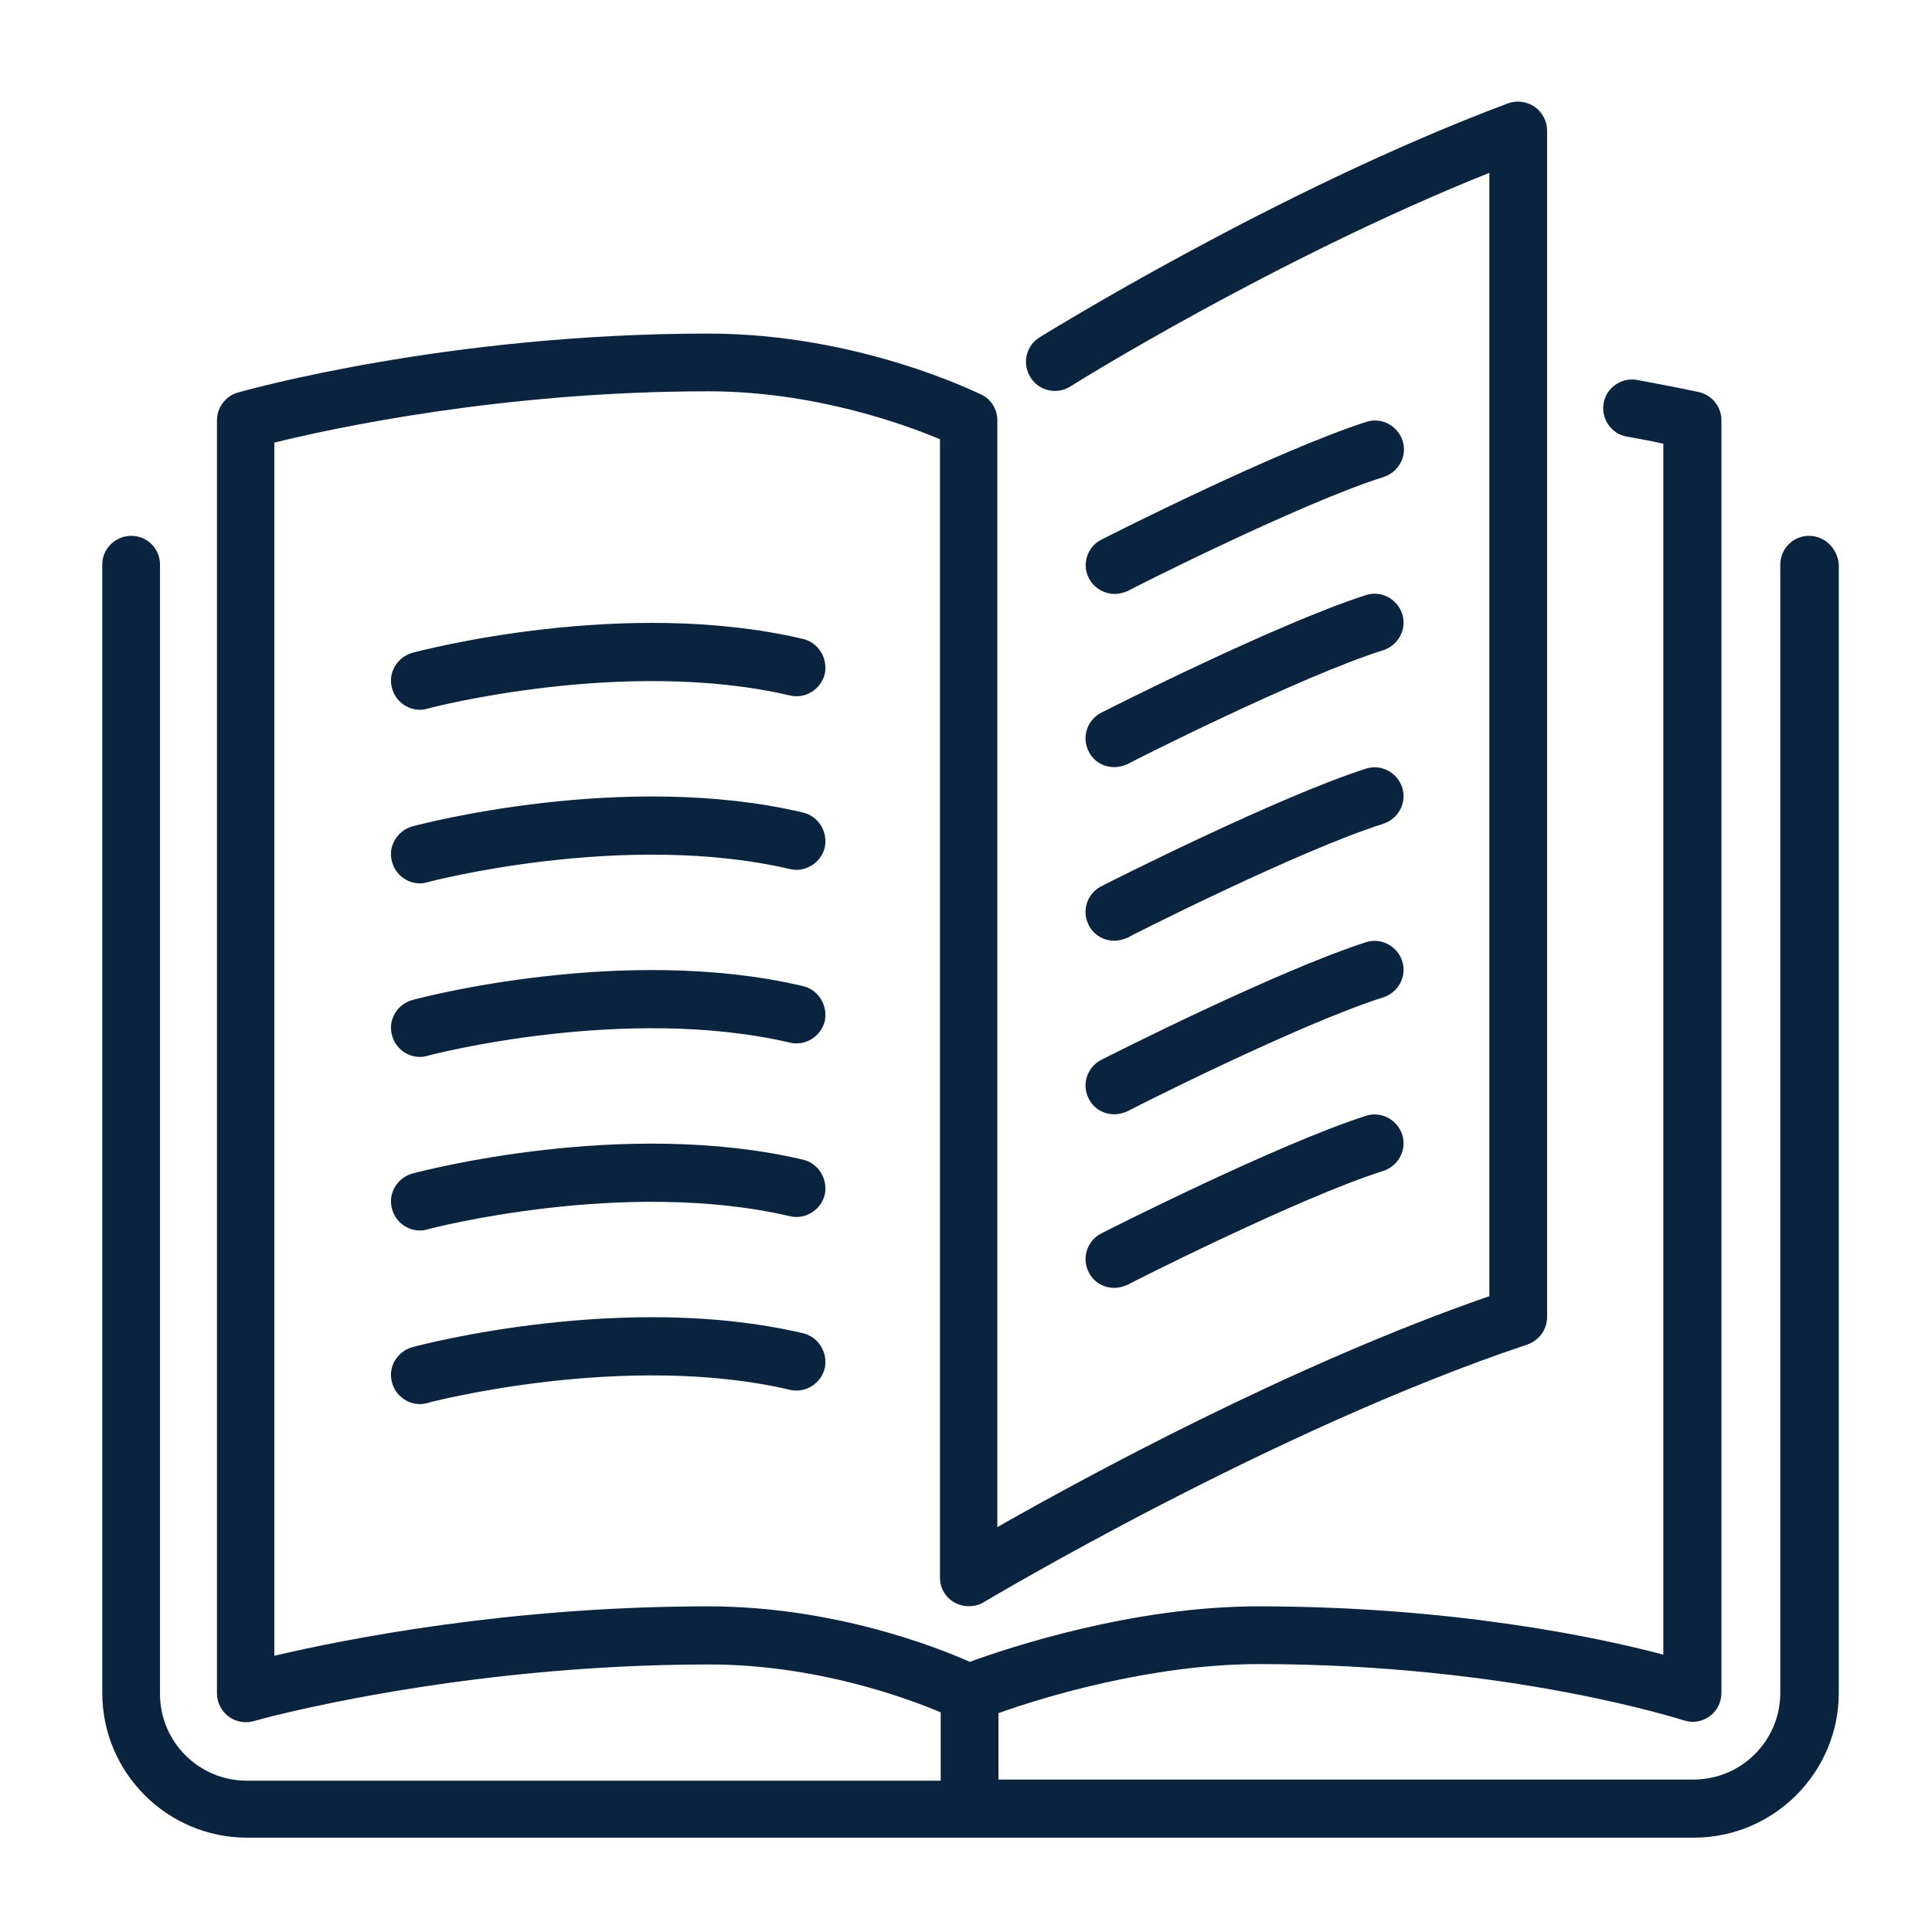 <?xml version="1.0" encoding="utf-8"?>
<!-- Generator: Adobe Illustrator 25.3.1, SVG Export Plug-In . SVG Version: 6.00 Build 0)	-->
<svg version="1.1" id="Layer_1" xmlns="http://www.w3.org/2000/svg" xmlns:xlink="http://www.w3.org/1999/xlink" x="0px" y="0px"
	 viewBox="0 0 512 512" style="enable-background:new 0 0 512 512;" xml:space="preserve">
<style type="text/css">
	.st0{fill:#0A233F;}
</style>
<g>
	<path class="st0" d="M288.5,245.1c1.3,2.7,4,4.2,6.8,4.2c1.2,0,2.3-0.3,3.5-0.8c0.4-0.3,45.6-23.2,67.8-30.2c4-1.3,6.3-5.6,5-9.6
		c-1.3-4-5.6-6.3-9.6-5c-23.4,7.5-68.3,30.2-70.2,31.2C288.1,236.8,286.6,241.4,288.5,245.1L288.5,245.1z"/>
	<path class="st0" d="M295.4,157.4c1.2,0,2.3-0.3,3.5-0.8c0.4-0.3,45.6-23.2,67.8-30.2c4-1.3,6.3-5.6,5-9.6c-1.3-4-5.6-6.3-9.6-5
		c-23.4,7.5-68.3,30.2-70.2,31.2c-3.8,1.9-5.3,6.6-3.3,10.3C289.9,155.8,292.6,157.4,295.4,157.4L295.4,157.4z"/>
	<path class="st0" d="M479.4,142c-4.2,0-7.6,3.4-7.6,7.6v299c0,12.7-10.3,23-23,23H264.6V454c11.1-4,40.3-13,69-13
		c66.8,0,112.1,14.8,112.6,14.9c2.3,0.8,4.9,0.4,6.9-1.1c2-1.4,3.1-3.8,3.1-6.2V111.4c0-3.6-2.5-6.7-6-7.5c0,0-6-1.3-16.3-3.2
		c-4.1-0.8-8.2,2-8.9,6.1c-0.8,4.1,2,8.2,6.1,8.9c4,0.7,7.2,1.3,9.7,1.9v320.9c-17.3-4.6-56-12.8-107.4-12.8
		c-33.4,0-66.2,11-76.4,14.7c-9-4-36.3-14.7-69.3-14.7c-52.8,0-96.3,8.7-115,13.1V117.3c15.3-3.8,60.6-13.6,115-13.6
		c27.9,0,51.9,8.7,61.4,12.7v301.7c0,2.8,1.5,5.3,3.9,6.6c2.4,1.3,5.4,1.3,7.7-0.1c0.7-0.4,76.7-45.8,144.1-68.3
		c3.1-1.1,5.2-4,5.2-7.3V34.6c0-2.5-1.3-4.9-3.3-6.3c-2.1-1.4-4.7-1.8-7.1-0.9c-61.4,23-123.4,61.6-124.1,62
		c-3.6,2.2-4.7,7-2.4,10.6c2.2,3.6,7,4.7,10.6,2.4c0.5-0.4,54.5-34,111-56.6v297.7c-52.3,18.1-107,47.9-130.4,61.2V111.4
		c0-2.9-1.6-5.6-4.2-6.8c-1.3-0.6-32.7-16.2-72.4-16.2c-69.1,0-122.4,15-124.6,15.6c-3.3,0.9-5.6,4-5.6,7.4v337.4
		c0,2.4,1.2,4.7,3.1,6.1c1.3,1,3,1.5,4.6,1.5c0.7,0,1.4-0.1,2.1-0.3c0.5-0.2,53.5-15,120.6-15c28,0,52,8.7,61.4,12.7v18.1H65.4
		c-12.7,0-23-10.3-23-23V149.6c0-4.2-3.4-7.6-7.6-7.6s-7.7,3.4-7.7,7.6v299c0,21.2,17.2,38.4,38.4,38.4h383.4
		c21.1,0,38.4-17.2,38.4-38.4v-299C487,145.4,483.6,142,479.4,142L479.4,142z"/>
	<path class="st0" d="M288.5,199.1c1.3,2.7,4,4.2,6.8,4.2c1.2,0,2.3-0.3,3.5-0.8c0.4-0.3,45.6-23.2,67.8-30.2c4-1.3,6.3-5.6,5-9.6
		c-1.3-4-5.6-6.3-9.6-5c-23.4,7.5-68.3,30.2-70.2,31.2C288.1,190.8,286.6,195.4,288.5,199.1z"/>
	<path class="st0" d="M288.5,291.1c1.3,2.7,4,4.2,6.8,4.2c1.2,0,2.3-0.3,3.5-0.8c0.4-0.3,45.6-23.2,67.8-30.2c4-1.3,6.3-5.6,5-9.6
		c-1.3-4-5.6-6.3-9.6-5c-23.4,7.5-68.3,30.2-70.2,31.2C288.1,282.8,286.6,287.4,288.5,291.1z"/>
	<path class="st0" d="M212.7,169.3c-47.3-11.1-101.2,3.1-103.4,3.7c-4,1.1-6.6,5.3-5.4,9.4c0.9,3.4,4,5.7,7.4,5.7
		c0.6,0,1.3-0.1,2-0.3c0.5-0.2,52.3-13.7,96-3.5c4.1,1,8.3-1.6,9.3-5.8C219.4,174.3,216.8,170.2,212.7,169.3L212.7,169.3z"/>
	<path class="st0" d="M212.7,215.3c-47.3-11.1-101.2,3.1-103.4,3.7c-4,1.1-6.6,5.3-5.4,9.4c0.9,3.4,4,5.7,7.4,5.7
		c0.6,0,1.3-0.1,2-0.3c0.5-0.2,52.3-13.7,96-3.5c4.1,1,8.3-1.6,9.3-5.8C219.4,220.3,216.8,216.2,212.7,215.3L212.7,215.3z"/>
	<path class="st0" d="M288.5,337.1c1.3,2.7,4,4.2,6.8,4.2c1.2,0,2.3-0.3,3.5-0.8c0.4-0.3,45.6-23.2,67.8-30.2c4-1.3,6.3-5.6,5-9.6
		c-1.3-4-5.6-6.3-9.6-5c-23.4,7.5-68.3,30.2-70.2,31.2C288.1,328.8,286.6,333.4,288.5,337.1z"/>
	<path class="st0" d="M212.7,261.3c-47.3-11.1-101.2,3.1-103.4,3.7c-4,1.1-6.6,5.3-5.4,9.4c0.9,3.4,4,5.7,7.4,5.7
		c0.6,0,1.3-0.1,2-0.3c0.5-0.2,52.3-13.7,96-3.5c4.1,1,8.3-1.6,9.3-5.8C219.4,266.3,216.8,262.2,212.7,261.3L212.7,261.3z"/>
	<path class="st0" d="M212.7,353.3c-47.3-11.1-101.2,3.1-103.4,3.7c-4,1.1-6.6,5.3-5.4,9.4c0.9,3.4,4,5.7,7.4,5.7
		c0.6,0,1.3-0.1,2-0.3c0.5-0.2,52.3-13.7,96-3.5c4.1,1,8.3-1.6,9.3-5.8C219.4,358.3,216.8,354.2,212.7,353.3L212.7,353.3z"/>
	<path class="st0" d="M212.7,307.3c-47.3-11.1-101.2,3.1-103.4,3.7c-4,1.1-6.6,5.3-5.4,9.4c0.9,3.4,4,5.7,7.4,5.7
		c0.6,0,1.3-0.1,2-0.3c0.5-0.2,52.3-13.7,96-3.5c4.1,1,8.3-1.6,9.3-5.8C219.4,312.3,216.8,308.2,212.7,307.3L212.7,307.3z"/>
</g>
</svg>
